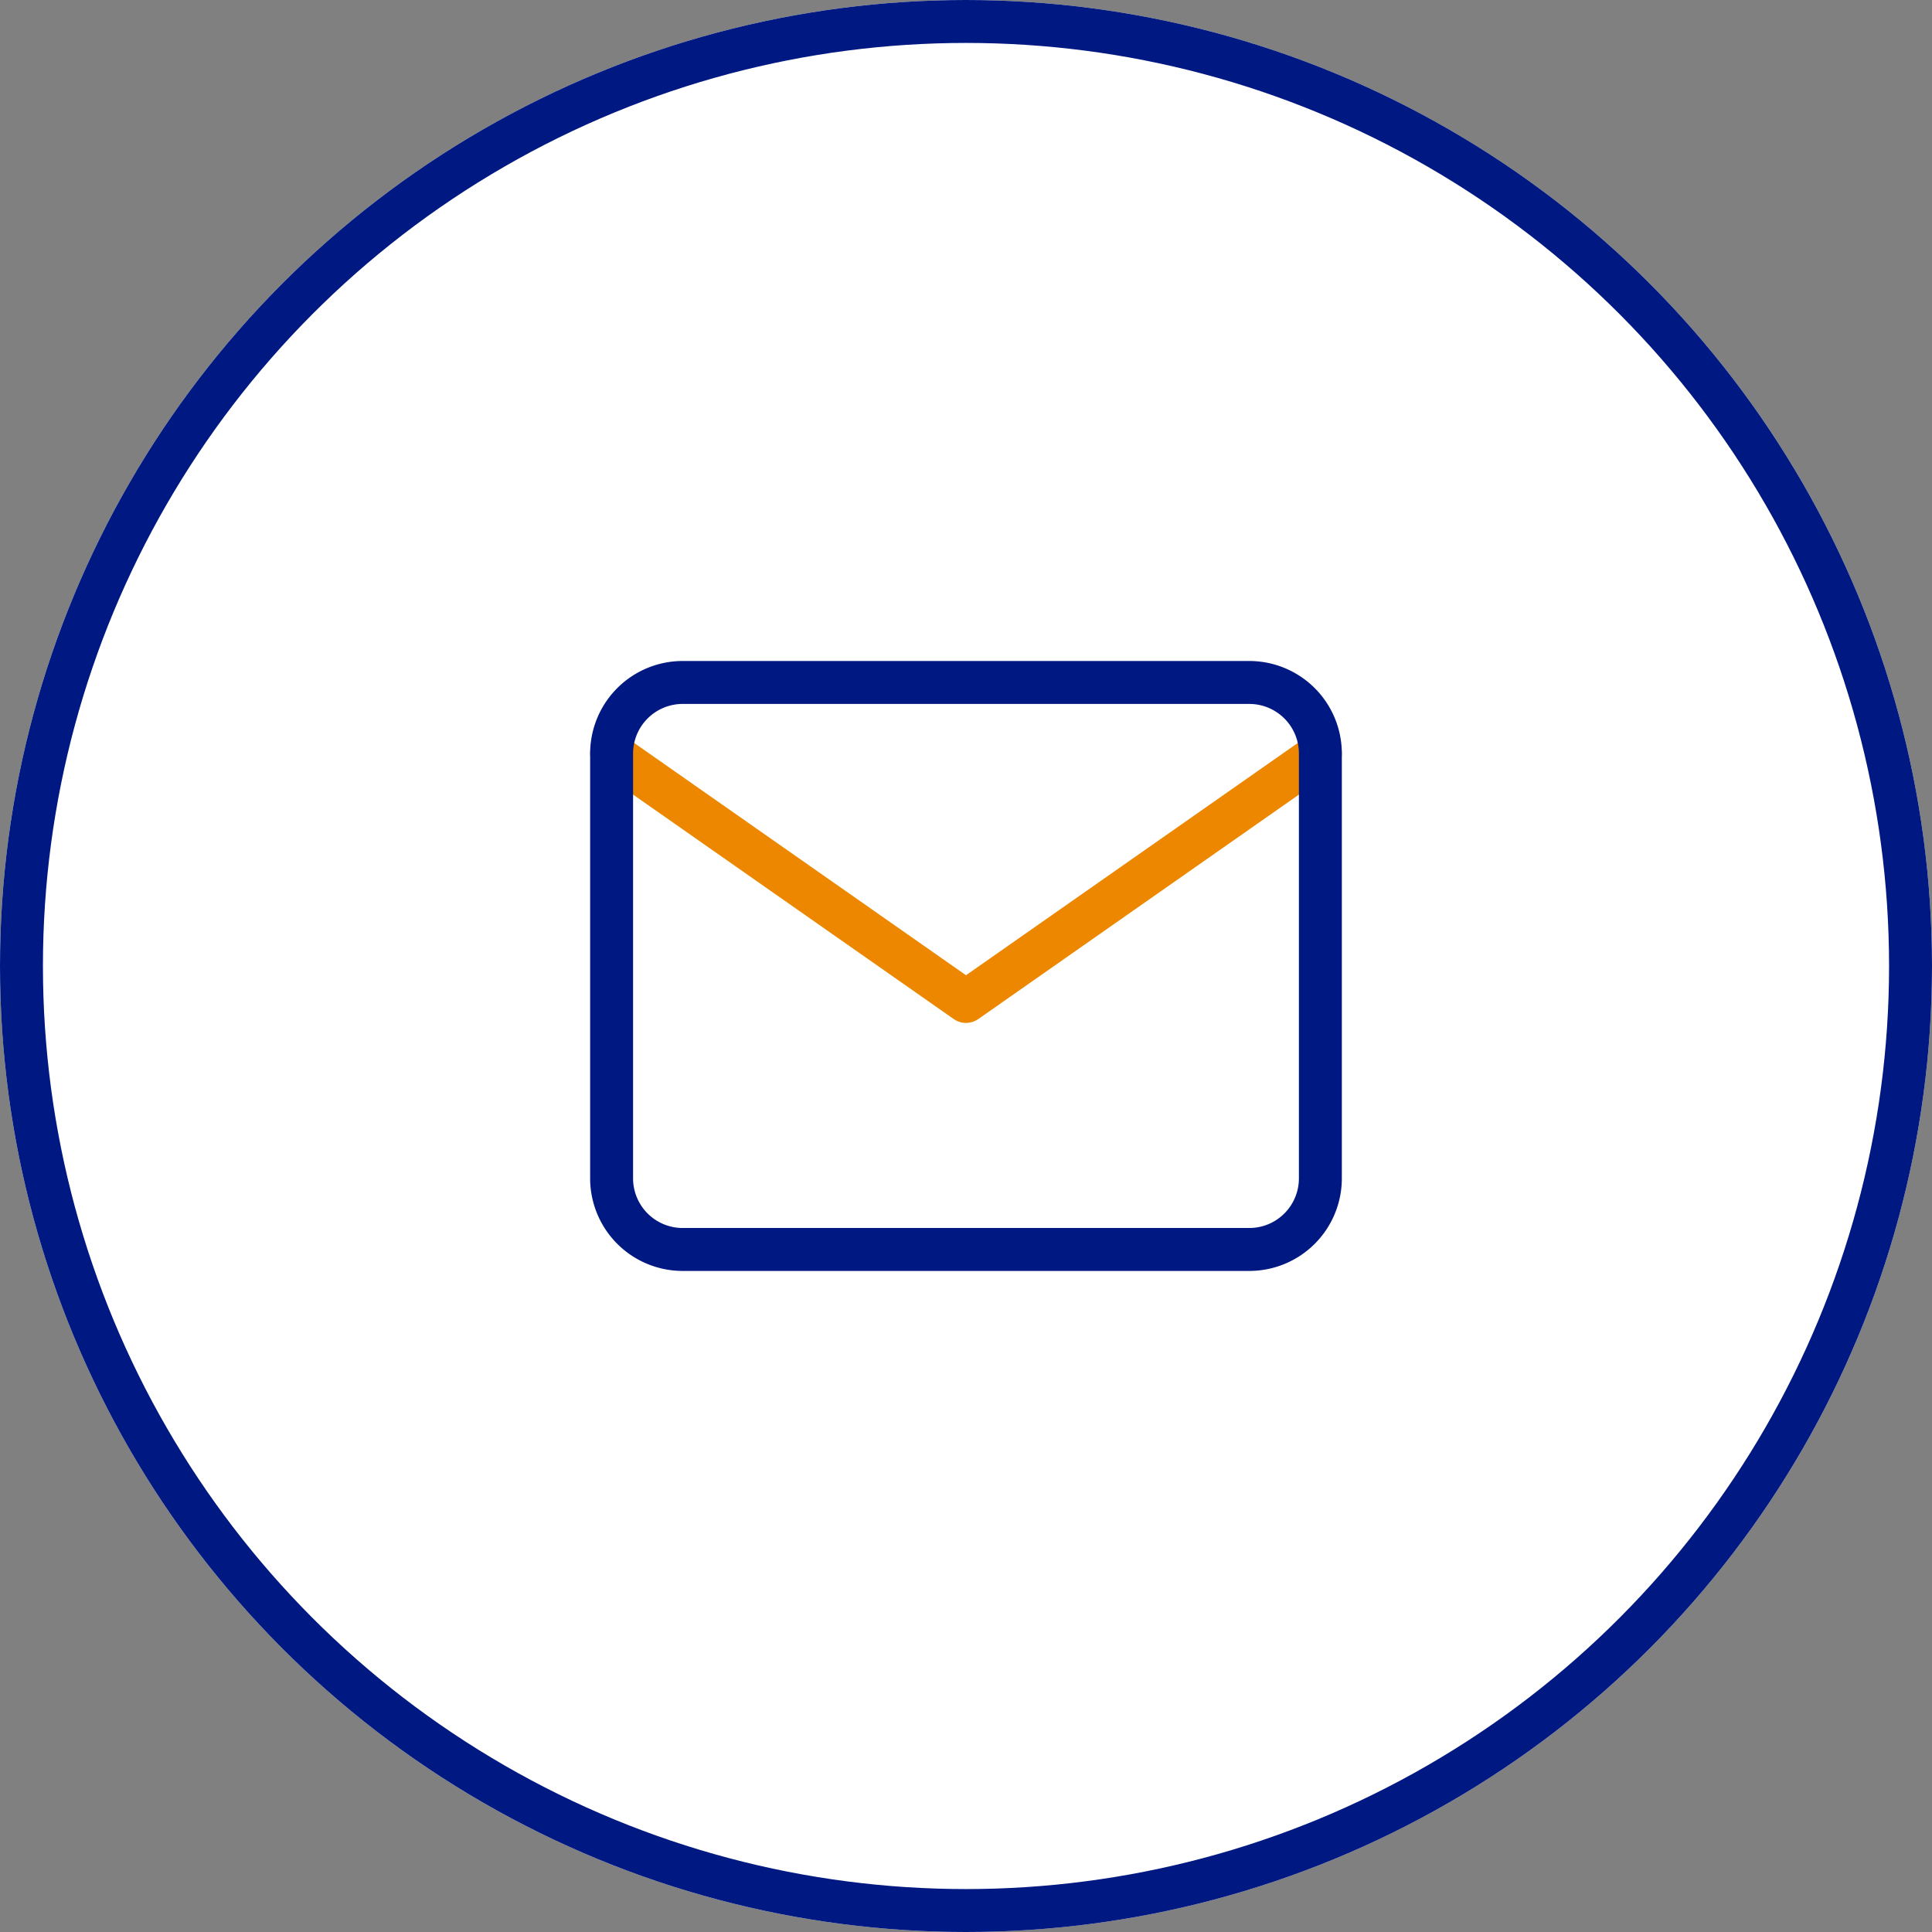 <svg xmlns="http://www.w3.org/2000/svg" width="90" height="90" viewBox="0 0 90 90">
  <rect x="0" y="0" width="90" height="90" fill="#808080" stroke="none"/>
  <g id="Grupo_564" data-name="Grupo 564" transform="translate(-915 -595)">
    <g id="Elipse_240" data-name="Elipse 240" transform="translate(915 595)" fill="#fff" stroke="#001881" stroke-width="2">
      <circle cx="45" cy="45" r="45" stroke="none"/>
      <circle cx="45" cy="45" r="44" fill="none"/>
    </g>
    <g id="Icon_feather-mail" data-name="Icon feather-mail" transform="translate(940.491 620.792)">
      <path id="Trazado_209" data-name="Trazado 209" d="M36.019,9,19.509,20.557,3,9" transform="translate(0 0.302)" fill="none" stroke="#ee8700" stroke-linecap="round" stroke-linejoin="round" stroke-width="2"/>
      <path id="Trazado_208" data-name="Trazado 208" d="M6.3,6H32.717a3.312,3.312,0,0,1,3.3,3.3V29.113a3.312,3.312,0,0,1-3.3,3.3H6.3a3.312,3.312,0,0,1-3.3-3.3V9.3A3.312,3.312,0,0,1,6.3,6Z" fill="none" stroke="#001881" stroke-linecap="round" stroke-linejoin="round" stroke-width="2"/>
    </g>
  </g>
</svg>
